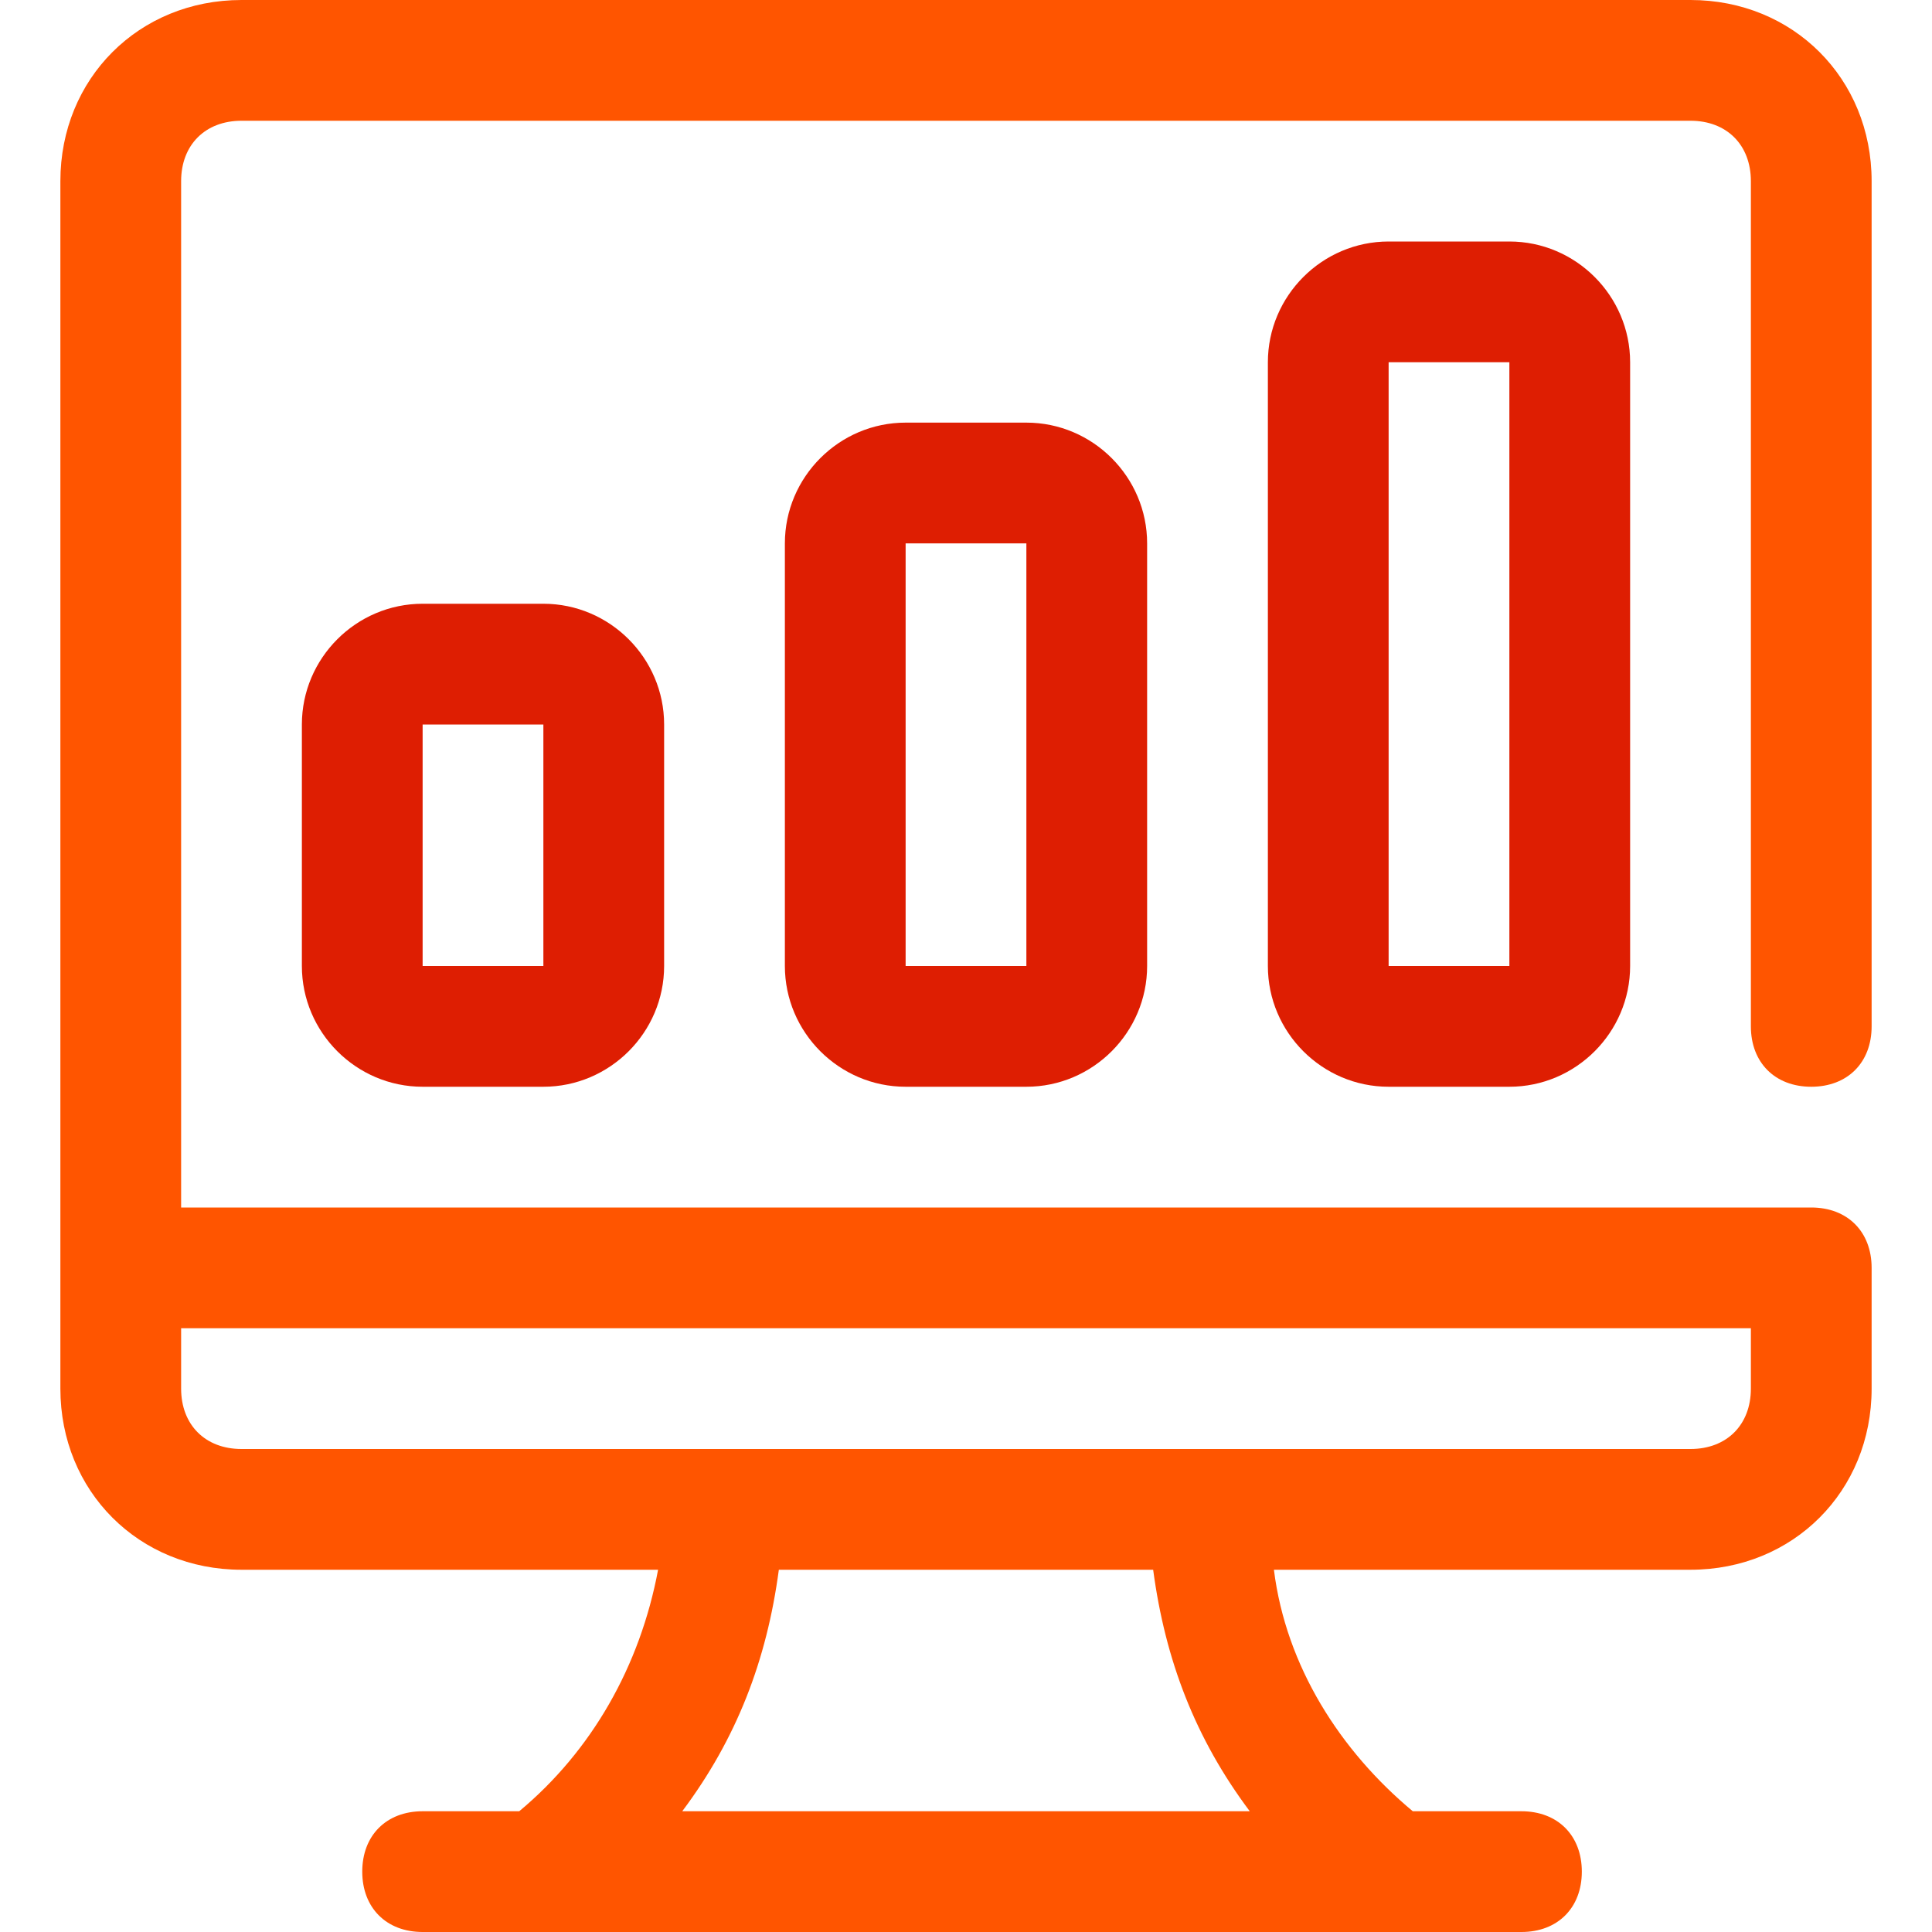 <?xml version="1.0" encoding="utf-8"?>
<!-- Generator: Adobe Illustrator 25.2.3, SVG Export Plug-In . SVG Version: 6.00 Build 0)  -->
<svg version="1.1" id="Capa_1" xmlns="http://www.w3.org/2000/svg" xmlns:xlink="http://www.w3.org/1999/xlink" x="0px" y="0px"
	 viewBox="0 0 32 32" style="enable-background:new 0 0 32 32;" xml:space="preserve">
<style type="text/css">
	.st0{fill:#FF5500;}
	.st1{fill:#DE1E02;}
</style>
<g id="Monitoring">
	<path class="st0" d="M30,18c0.6,0,1-0.4,1-1V3c0-1.7-1.3-3-3-3H4C2.3,0,1,1.3,1,3v20c0,1.7,1.3,3,3,3h6.9c-0.3,1.6-1.1,3-2.3,4H7
		c-0.6,0-1,0.4-1,1s0.4,1,1,1h18.2c0.6,0,1-0.4,1-1s-0.4-1-1-1h-1.8c-1.2-1-2.1-2.4-2.3-4H28c1.7,0,3-1.3,3-3v-2c0-0.6-0.4-1-1-1H3
		V3c0-0.6,0.4-1,1-1h24c0.6,0,1,0.4,1,1v14C29,17.6,29.4,18,30,18z M20.7,30h-9.4c0.9-1.2,1.4-2.5,1.6-4h6.2
		C19.3,27.5,19.8,28.8,20.7,30z M29,22v1c0,0.6-0.4,1-1,1H4c-0.6,0-1-0.4-1-1v-1H29z"/>
	<path class="st1" d="M9,18H7c-1.1,0-2-0.9-2-2v-4c0-1.1,0.9-2,2-2h2c1.1,0,2,0.9,2,2v4C11,17.1,10.1,18,9,18z M7,12v4h2v-4H7z"/>
	<path class="st1" d="M17,18h-2c-1.1,0-2-0.9-2-2V9c0-1.1,0.9-2,2-2h2c1.1,0,2,0.9,2,2v7C19,17.1,18.1,18,17,18z M15,9v7h2V9H15z"/>
	<path class="st1" d="M25,18h-2c-1.1,0-2-0.9-2-2V6c0-1.1,0.9-2,2-2h2c1.1,0,2,0.9,2,2v10C27,17.1,26.1,18,25,18z M23,6v10h2V6H23z"
		/>
</g>
</svg>
